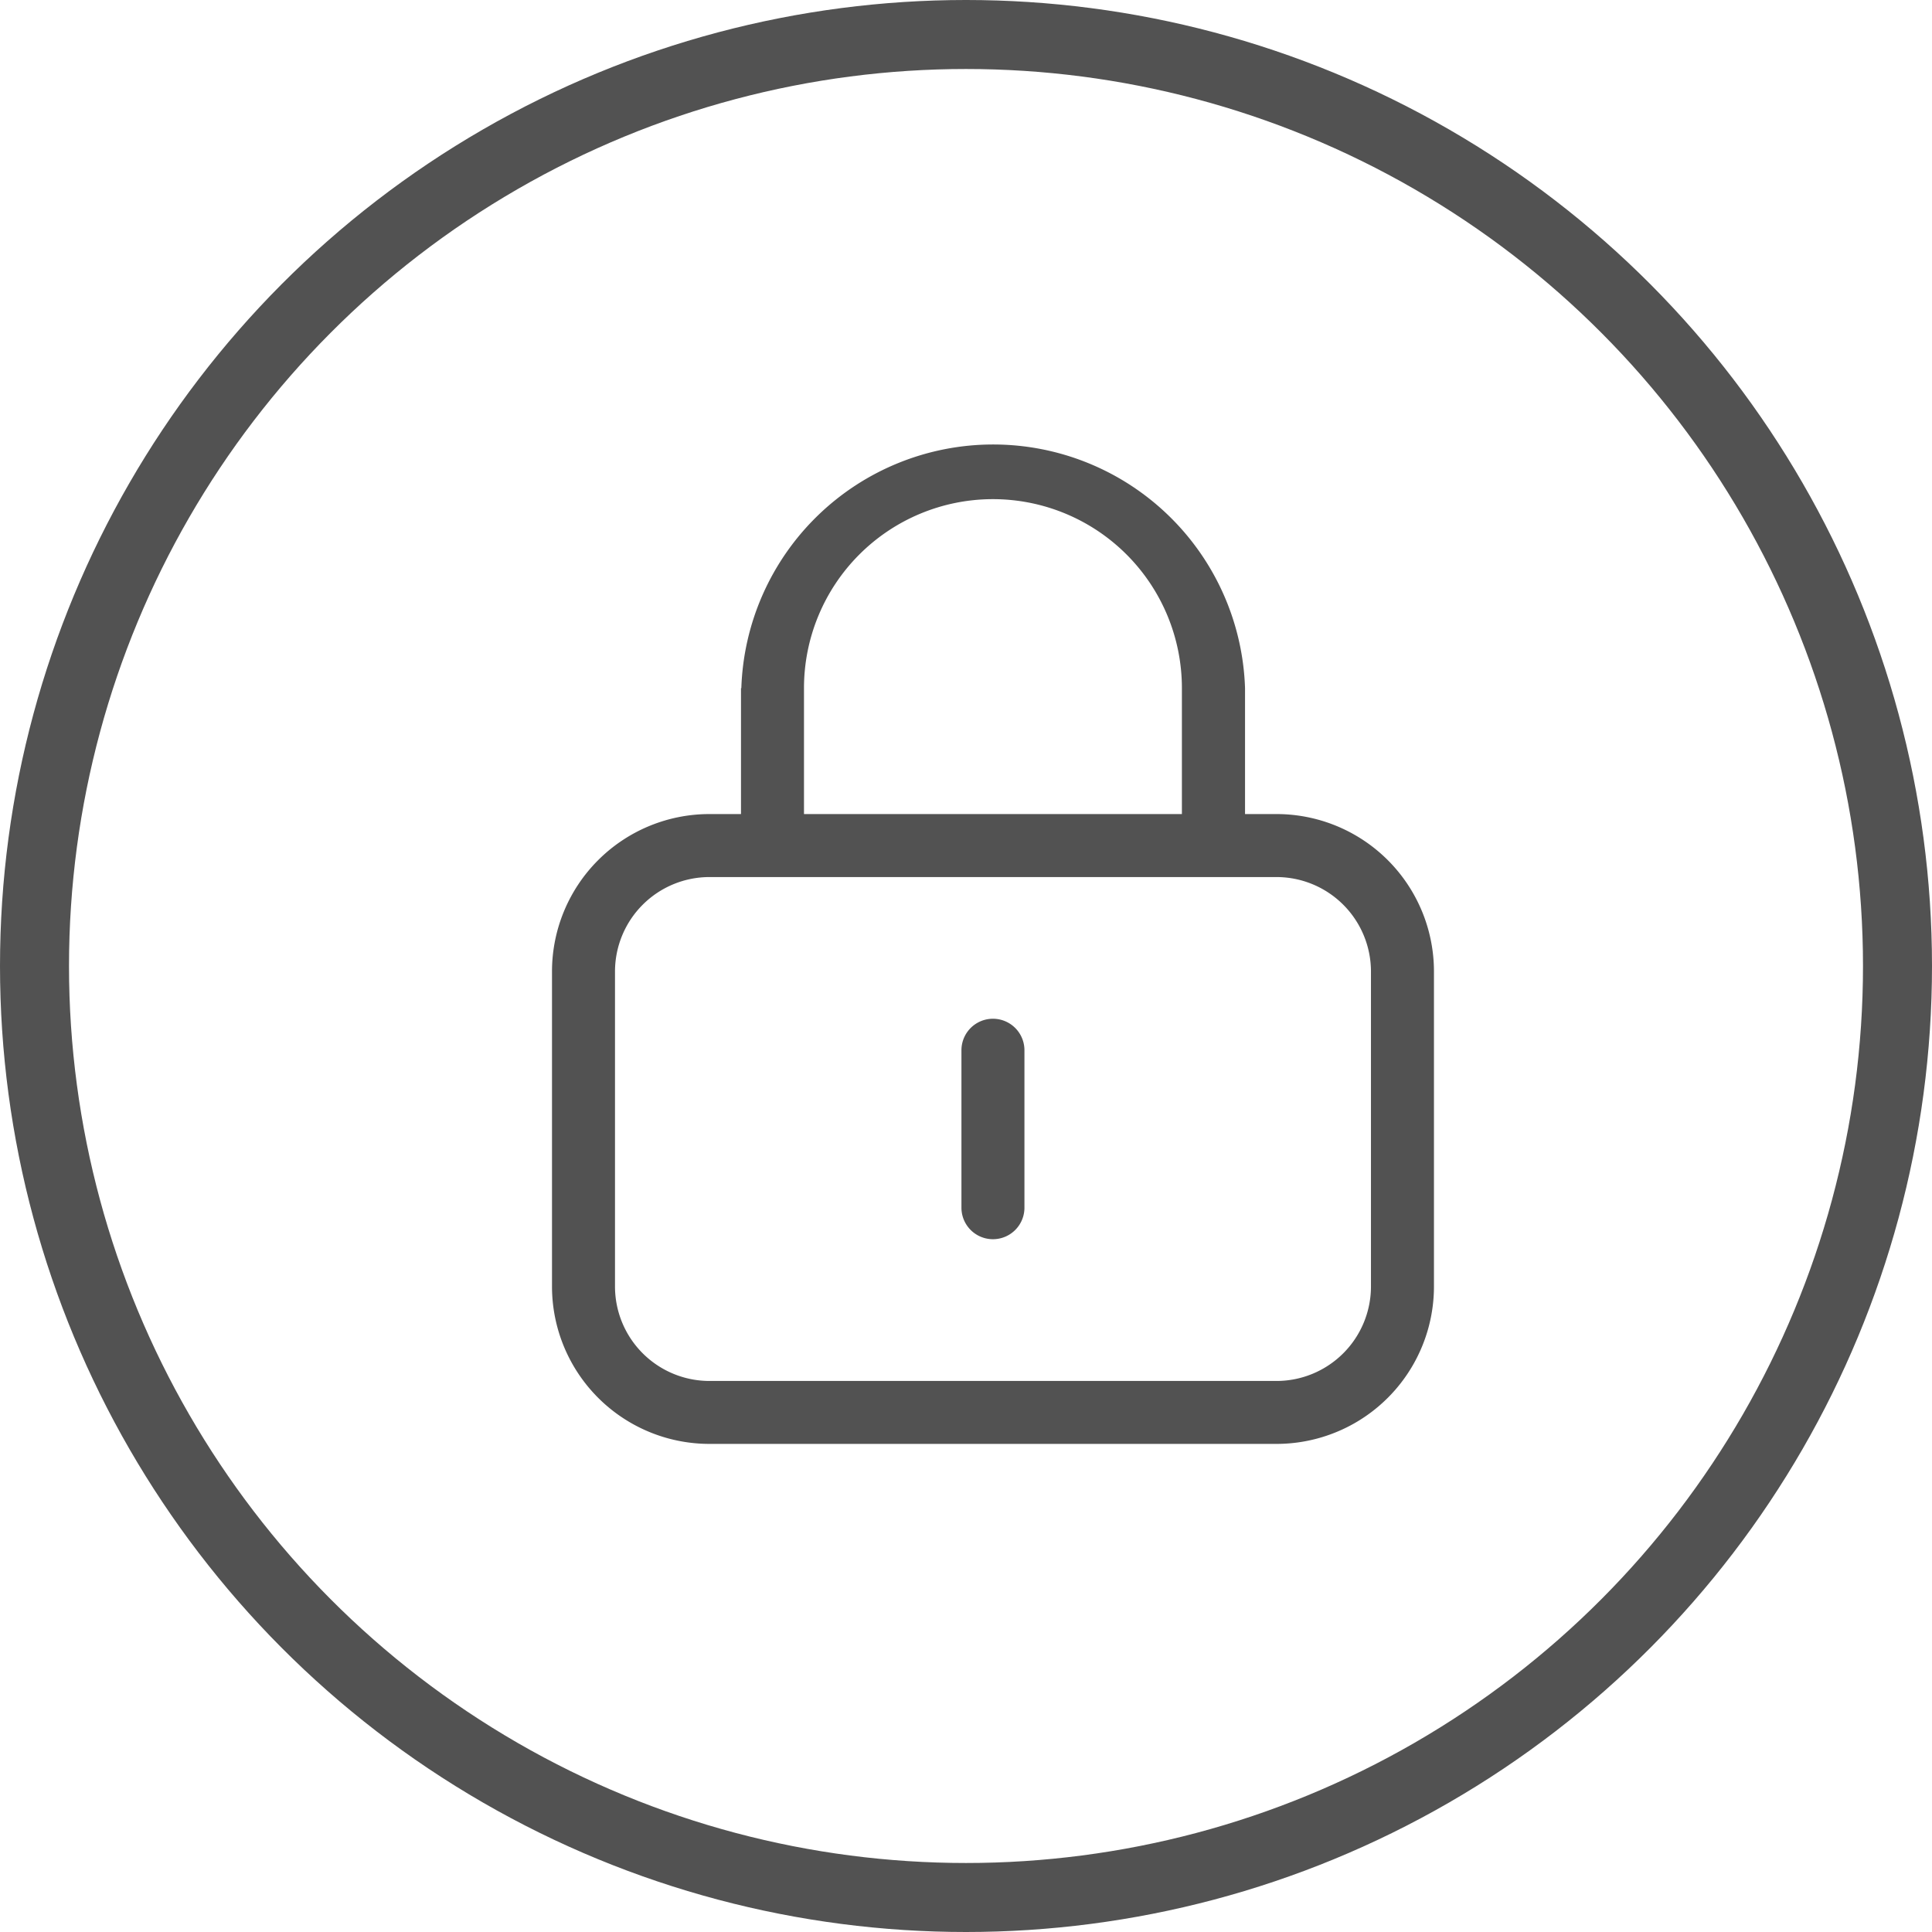 <svg xmlns="http://www.w3.org/2000/svg" width="28" height="28" viewBox="0 0 28 28">
  <g id="Group_9012" data-name="Group 9012" transform="translate(-1161 -438)">
    <path id="Path_11987" data-name="Path 11987" d="M6.39.913A2.739,2.739,0,0,1,9.129,3.652V5.477H3.652V3.652A2.739,2.739,0,0,1,6.39.913ZM2.739,3.652V5.477H2.282A2.282,2.282,0,0,0,0,7.759v4.564a2.282,2.282,0,0,0,2.282,2.282H10.5a2.282,2.282,0,0,0,2.282-2.282V7.759A2.282,2.282,0,0,0,10.5,5.477h-.456V3.652a3.652,3.652,0,0,0-7.3,0ZM2.282,6.39H10.5a1.37,1.37,0,0,1,1.369,1.369v4.564A1.37,1.37,0,0,1,10.5,13.693H2.282A1.37,1.37,0,0,1,.913,12.324V7.759A1.37,1.37,0,0,1,2.282,6.39ZM6.847,8.9a.456.456,0,0,0-.913,0v2.282a.456.456,0,1,0,.913,0Z" transform="translate(1169 444.321)" fill="#525252"/>
    <g id="Ellipse_58" data-name="Ellipse 58" transform="translate(1161 438)" fill="none" stroke="#525252" stroke-width="1">
      <circle cx="14" cy="14" r="14" stroke="none"/>
      <circle cx="14" cy="14" r="13.5" fill="none"/>
    </g>
  </g>
</svg>
